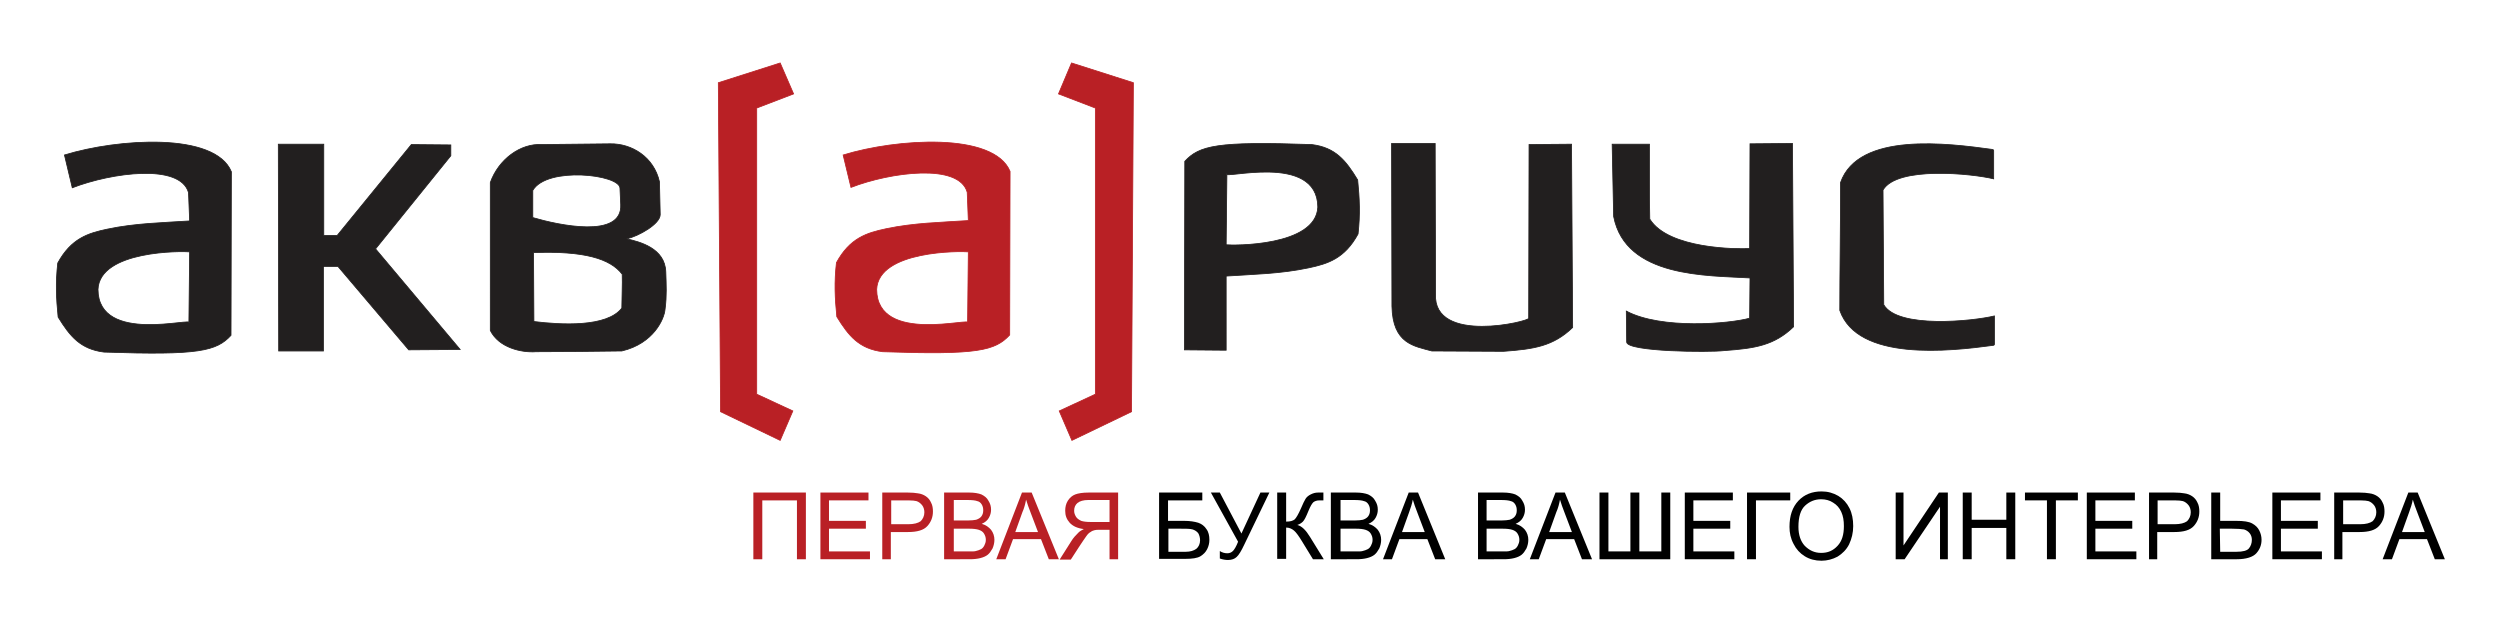 <?xml version="1.0" encoding="UTF-8"?> <svg xmlns="http://www.w3.org/2000/svg" xmlns:xlink="http://www.w3.org/1999/xlink" version="1.1" id="Layer_1" x="0px" y="0px" width="671px" height="172px" viewBox="0 0 671 172" style="enable-background:new 0 0 671 172;" xml:space="preserve"> <style type="text/css"> .st0{fill-rule:evenodd;clip-rule:evenodd;fill:#B92025;stroke:#B92025;stroke-width:0.216;stroke-miterlimit:2.414;} .st1{fill-rule:evenodd;clip-rule:evenodd;fill:#221F1F;stroke:#221F1F;stroke-width:0.216;stroke-miterlimit:2.414;} .st2{fill:#B92025;} </style> <path class="st0" d="M259.9,67.6l-0.2,19.1c1.8-1.8-24.3,5.9-24.4-9C235.7,67.1,258.1,67.4,259.9,67.6L259.9,67.6z M226.3,41.6 c14.3-4.4,40.4-6.2,44.8,4.4L271,89.9c-3.9,4.2-8.5,5.4-34.1,4.5c-6.3-0.8-9.1-4.2-12.3-9.4c-0.5-5-0.7-9.2-0.1-14.5 c3.6-6.6,8.1-8,13.3-9.1c7.6-1.6,14.7-1.7,22.1-2.2l-0.3-7.6c-2.2-7.9-20.6-5.4-31.2-1.3L226.3,41.6L226.3,41.6z M192.8,22.2 l16.6-5.3l3.6,8.3l-9.9,3.8v76.8l9.7,4.5l-3.4,7.9l-16-7.7L192.8,22.2L192.8,22.2z M304.2,22.2l-16.6-5.3l-3.5,8.3L294,29v76.8 l-9.7,4.5l3.4,7.9l16-7.7L304.2,22.2L304.2,22.2z"></path> <path class="st1" d="M329.1,65.7l0.2-19.1c-1.8,1.8,24.3-5.9,24.4,9C353.2,66.2,330.9,65.9,329.1,65.7L329.1,65.7z M329.1,94 l-11.2-0.1l0.1-50.6c3.9-4.2,8.5-5.4,34.1-4.5c6.3,0.8,9.1,4.2,12.3,9.5c0.5,5,0.7,9.2,0.1,14.5c-3.6,6.6-8.1,8-13.3,9.1 c-7.6,1.6-14.7,1.7-22.1,2.2V94L329.1,94z M373.5,38.5h11.7c0,14.7,0.1,25.6,0.1,40.4c-0.7,13.7,25.6,7.3,25,6.5l0.1-46.6l11.4-0.1 l0.3,49.2c-5.2,5-10.3,5.8-18.6,6.4l-19.2-0.1c-4.7-1.3-10.5-1.9-10.7-12L373.5,38.5L373.5,38.5z M436.5,83.5c0,2.8,0.1,5.5,0.1,8.3 c0,2.6,22.1,2.8,26.2,2.3c8.3-0.6,13.4-1.4,18.6-6.4l-0.3-49.2l-11.4,0.1l-0.1,28.1c-3.1,0.2-21.8,0.2-26.8-7.9 c-0.1-3.8-0.1-7.2-0.1-10.5s0-5.8,0-9.6h-10l0.4,19.4c3.2,16.5,25.3,15.8,36.6,16.5l-0.1,10.8C464.3,86.9,445.9,88.5,436.5,83.5 L436.5,83.5z M505.6,81.8L505.4,51c3.8-6.5,24-4.4,29.7-3v-7.6c0-0.2-0.3-0.3-0.4-0.3C523,38.5,498.8,35.3,494,49 c0,13.2-0.2,24.5-0.2,34.3c4.8,13.7,29.4,11,41.1,9.4c0.2,0,0.4-0.1,0.4-0.3v-7.6C529.6,86.2,509.4,88.3,505.6,81.8L505.6,81.8z M50.9,67.6l-0.2,19.1c1.8-1.8-24.3,5.9-24.4-9C26.7,67.1,49.1,67.4,50.9,67.6L50.9,67.6z M17.3,41.6c14.3-4.4,40.4-6.2,44.8,4.5 L62,90c-3.9,4.2-8.5,5.4-34.1,4.5c-6.3-0.8-9.1-4.2-12.3-9.4c-0.5-5-0.7-9.2-0.1-14.5c3.6-6.6,8.1-8,13.3-9.1 c7.6-1.6,14.7-1.7,22.1-2.2l-0.3-7.6c-2.2-7.9-20.6-5.4-31.2-1.3L17.3,41.6L17.3,41.6z M74.7,38.7h12.2v24.5h3.6l19.9-24.4l10.6,0.1 v2.9l-20.2,25l22.7,27l-13.8,0.1l-19-22.4h-3.9v22.7h-12L74.7,38.7L74.7,38.7z M131.6,49c2.2-6.2,8.1-10.6,13.9-10.2l18.3-0.2 c5.7-0.1,11.7,3.5,13.2,10.2l0.2,8.8c0,2.5-5.8,5.8-9,6.5c3.5,0.8,10.3,2.5,10.5,8.9c0.1,3.4,0.3,6.3-0.2,10 c-0.2,2.6-3.1,9.2-11.6,11.2c-7.7,0.1-15.4,0.2-23,0.2c-4,0.3-10-1.1-12.3-5.7C131.6,78.8,131.6,62.2,131.6,49L131.6,49z M143,51.1 c0,2.4,0,4.9,0,7.3c6.8,2,24.1,5.8,23.6-3.5l-0.2-4.4C166.3,46.8,146.8,44.6,143,51.1L143,51.1z M143.2,67.8c0,6,0.1,12.5,0.1,18.5 c7.3,0.9,19.6,1.6,23.6-3.6c0-2.7,0.2-6.4,0.1-9.1C163.8,69.4,156.7,67.3,143.2,67.8L143.2,67.8z"></path> <g> <path class="st2" d="M202.2,132.2h14.1v17.9h-2.4v-15.8h-9.3v15.8h-2.4L202.2,132.2L202.2,132.2z"></path> <path class="st2" d="M220.2,150.1v-17.9h12.9v2.1h-10.6v5.5h9.9v2.1h-9.9v6.1h11v2.1L220.2,150.1L220.2,150.1z"></path> <path class="st2" d="M236.8,150.1v-17.9h6.8c1.2,0,2.1,0.1,2.7,0.2c0.9,0.1,1.6,0.4,2.2,0.8s1.1,1,1.4,1.7c0.4,0.7,0.5,1.6,0.5,2.4 c0,1.5-0.5,2.8-1.5,3.9s-2.7,1.6-5.2,1.6h-4.6v7.3H236.8z M239.2,140.7h4.6c1.5,0,2.6-0.3,3.3-0.8c0.6-0.6,1-1.4,1-2.4 c0-0.7-0.2-1.4-0.6-1.9s-0.9-0.9-1.5-1.1c-0.4-0.1-1.1-0.2-2.2-0.2h-4.6L239.2,140.7L239.2,140.7z"></path> <path class="st2" d="M253.4,150.1v-17.9h6.7c1.4,0,2.5,0.2,3.3,0.5c0.8,0.4,1.5,0.9,1.9,1.7c0.5,0.8,0.7,1.5,0.7,2.4 c0,0.8-0.2,1.5-0.6,2.2s-1,1.2-1.9,1.6c1.1,0.3,1.9,0.9,2.5,1.6c0.6,0.8,0.9,1.7,0.9,2.7c0,0.8-0.2,1.6-0.5,2.3 c-0.4,0.7-0.8,1.3-1.3,1.7c-0.5,0.4-1.2,0.7-2,0.9c-0.8,0.2-1.7,0.3-2.9,0.3L253.4,150.1L253.4,150.1z M255.8,139.7h3.9 c1,0,1.8-0.1,2.3-0.2c0.6-0.2,1.1-0.5,1.4-0.9s0.5-0.9,0.5-1.6c0-0.6-0.1-1.1-0.4-1.6s-0.7-0.8-1.2-0.9c-0.5-0.2-1.4-0.3-2.7-0.3 H256v5.5H255.8z M255.8,148h4.5c0.8,0,1.3,0,1.6-0.1c0.5-0.1,1-0.3,1.4-0.5s0.7-0.6,0.9-1c0.2-0.4,0.4-0.9,0.4-1.5 c0-0.7-0.2-1.2-0.5-1.7s-0.8-0.8-1.4-1s-1.5-0.3-2.6-0.3H256v6.1H255.8z"></path> <path class="st2" d="M267.4,150.1l6.9-17.9h2.6l7.3,17.9h-2.7l-2.1-5.4h-7.5l-2,5.4H267.4z M272.5,142.8h6.1l-1.9-5 c-0.6-1.5-1-2.7-1.3-3.7c-0.2,1.1-0.5,2.3-1,3.4L272.5,142.8z"></path> <path class="st2" d="M297.8,150.1v-7.9h-2.7c-0.6,0-1,0-1.3,0.1c-0.4,0.1-0.7,0.2-1.1,0.5c-0.4,0.2-0.8,0.6-1.2,1.2 c-0.4,0.6-1,1.4-1.7,2.5l-2.4,3.7h-3l3.1-4.9c0.6-1,1.3-1.7,2-2.4c0.3-0.3,0.8-0.6,1.4-0.9c-1.7-0.2-3-0.8-3.8-1.7 c-0.8-0.9-1.2-1.9-1.2-3.2c0-1,0.2-1.9,0.7-2.7c0.5-0.8,1.2-1.4,2-1.7c0.8-0.3,2-0.5,3.6-0.5h7.9v17.9H297.8z M297.8,134.2h-5.7 c-1.3,0-2.3,0.3-2.9,0.8s-0.9,1.2-0.9,2.1c0,0.6,0.2,1.1,0.5,1.6s0.8,0.8,1.4,1.1c0.6,0.2,1.5,0.3,2.5,0.3h5.1V134.2z"></path> <path d="M311.1,132.2h11.6v2.1h-9.2v5.5h4.3c1.6,0,2.8,0.2,3.8,0.5c0.9,0.3,1.7,0.9,2.2,1.7c0.6,0.8,0.8,1.8,0.8,2.9 c0,0.9-0.2,1.7-0.6,2.5s-1,1.4-1.8,1.9s-2.2,0.7-4.1,0.7h-7L311.1,132.2L311.1,132.2z M313.5,148.1h4.7c1.3,0,2.2-0.3,2.9-0.8 c0.6-0.5,1-1.3,1-2.3c0-0.7-0.2-1.4-0.5-1.9c-0.4-0.5-0.9-0.8-1.5-1c-0.7-0.2-1.8-0.2-3.3-0.2h-3.2v6.2H313.5z"></path> <path d="M325,132.2h2.4l5.8,11l5.1-11h2.4l-6.7,13.9c-0.8,1.7-1.5,2.9-2.1,3.4c-0.5,0.5-1.3,0.8-2.3,0.8c-0.6,0-1.4-0.1-2.2-0.4v-2 c0.6,0.4,1.3,0.6,2,0.6c0.6,0,1.1-0.2,1.5-0.6s0.9-1.2,1.4-2.5L325,132.2z"></path> <path d="M342.8,132.2h2.4v7.8c1.1,0,1.8-0.2,2.3-0.6c0.4-0.4,1-1.4,1.7-3c0.5-1.2,0.9-2,1.2-2.5c0.3-0.5,0.8-0.9,1.4-1.2 c0.6-0.3,1.2-0.5,2-0.5c0.9,0,1.4,0,1.4,0v2.1c-0.1,0-0.2,0-0.5,0s-0.4,0-0.5,0c-0.8,0-1.3,0.2-1.7,0.5c-0.4,0.4-0.8,1.1-1.3,2.3 c-0.6,1.5-1.1,2.5-1.5,2.9s-0.9,0.7-1.5,0.9c1.2,0.3,2.3,1.4,3.4,3.2l3.7,6h-2.9l-3-4.9c-0.8-1.3-1.5-2.3-2.1-2.8s-1.3-0.8-2.1-0.8 v8.4h-2.4V132.2z"></path> <path d="M357.2,150.1v-17.9h6.7c1.4,0,2.5,0.2,3.3,0.5c0.8,0.4,1.5,0.9,1.9,1.7c0.5,0.8,0.7,1.5,0.7,2.4c0,0.8-0.2,1.5-0.6,2.2 s-1,1.2-1.9,1.6c1.1,0.3,1.9,0.9,2.5,1.6c0.6,0.8,0.9,1.7,0.9,2.7c0,0.8-0.2,1.6-0.5,2.3c-0.4,0.7-0.8,1.3-1.3,1.7 c-0.5,0.4-1.2,0.7-2,0.9c-0.8,0.2-1.7,0.3-2.9,0.3L357.2,150.1L357.2,150.1z M359.6,139.7h3.9c1.1,0,1.8-0.1,2.3-0.2 c0.6-0.2,1.1-0.5,1.4-0.9s0.5-0.9,0.5-1.6c0-0.6-0.1-1.1-0.4-1.6s-0.7-0.8-1.2-0.9c-0.5-0.2-1.4-0.3-2.7-0.3h-3.6v5.5H359.6z M359.6,148h4.5c0.8,0,1.3,0,1.6-0.1c0.5-0.1,1-0.3,1.4-0.5s0.7-0.6,0.9-1c0.2-0.4,0.4-0.9,0.4-1.5c0-0.7-0.2-1.2-0.5-1.7 s-0.8-0.8-1.4-1s-1.5-0.3-2.6-0.3h-4.1v6.1H359.6z"></path> <path d="M371.2,150.1l6.9-17.9h2.5l7.3,17.9h-2.7l-2.1-5.4h-7.5l-2,5.4H371.2z M376.3,142.8h6.1l-1.9-5c-0.6-1.5-1-2.7-1.3-3.7 c-0.2,1.1-0.6,2.3-1,3.4L376.3,142.8z"></path> <path d="M396.7,150.1v-17.9h6.7c1.4,0,2.5,0.2,3.3,0.5c0.8,0.4,1.5,0.9,1.9,1.7c0.5,0.8,0.7,1.5,0.7,2.4c0,0.8-0.2,1.5-0.6,2.2 s-1,1.2-1.9,1.6c1.1,0.3,1.9,0.9,2.5,1.6c0.6,0.8,0.9,1.7,0.9,2.7c0,0.8-0.2,1.6-0.5,2.3c-0.4,0.7-0.8,1.3-1.3,1.7 c-0.5,0.4-1.2,0.7-2,0.9c-0.8,0.2-1.7,0.3-2.9,0.3L396.7,150.1L396.7,150.1z M399,139.7h3.9c1,0,1.8-0.1,2.3-0.2 c0.6-0.2,1.1-0.5,1.4-0.9s0.5-0.9,0.5-1.6c0-0.6-0.1-1.1-0.4-1.6s-0.7-0.8-1.2-0.9c-0.5-0.2-1.4-0.3-2.7-0.3H399V139.7z M399,148 h4.5c0.8,0,1.3,0,1.6-0.1c0.5-0.1,1-0.3,1.4-0.5s0.7-0.6,0.9-1c0.2-0.4,0.4-0.9,0.4-1.5c0-0.7-0.2-1.2-0.5-1.7s-0.8-0.8-1.4-1 s-1.5-0.3-2.6-0.3H399V148z"></path> <path d="M410.6,150.1l6.9-17.9h2.5l7.3,17.9h-2.7l-2.1-5.4H415l-2,5.4H410.6z M415.8,142.8h6.1l-1.9-5c-0.6-1.5-1-2.7-1.3-3.7 c-0.2,1.1-0.5,2.3-1,3.4L415.8,142.8z"></path> <path d="M429.3,132.2h2.4V148h5.9v-15.8h2.4V148h5.9v-15.8h2.4v17.9h-19L429.3,132.2L429.3,132.2z"></path> <path d="M452.2,150.1v-17.9h12.9v2.1h-10.6v5.5h9.9v2.1h-9.9v6.1h11v2.1L452.2,150.1L452.2,150.1z"></path> <path d="M468.9,132.2h11.6v2.1h-9.2v15.8h-2.4L468.9,132.2L468.9,132.2z"></path> <path d="M480.3,141.4c0-3,0.8-5.3,2.4-7c1.6-1.7,3.7-2.5,6.2-2.5c1.7,0,3.1,0.4,4.5,1.2c1.3,0.8,2.3,1.9,3,3.3s1,3,1,4.8 s-0.4,3.4-1.1,4.9c-0.7,1.4-1.8,2.5-3.1,3.3c-1.3,0.7-2.8,1.1-4.3,1.1c-1.7,0-3.2-0.4-4.5-1.2c-1.3-0.8-2.3-1.9-3-3.3 C480.6,144.5,480.3,143,480.3,141.4z M482.7,141.4c0,2.2,0.6,3.9,1.7,5.1c1.2,1.2,2.6,1.9,4.4,1.9c1.8,0,3.2-0.6,4.4-1.9 s1.7-3,1.7-5.3c0-1.5-0.2-2.7-0.7-3.8c-0.5-1.1-1.2-1.9-2.2-2.5c-0.9-0.6-2-0.9-3.2-0.9c-1.7,0-3.1,0.6-4.3,1.7 C483.3,136.8,482.7,138.7,482.7,141.4z"></path> <path d="M508.8,132.2h2.1v14.2l9.5-14.2h2.4v17.9h-2.1V136l-9.5,14.1h-2.4V132.2z"></path> <path d="M526.8,150.1v-17.9h2.4v7.3h9.3v-7.3h2.4v17.9h-2.4v-8.4h-9.3v8.4H526.8z"></path> <path d="M549.4,150.1v-15.8h-5.9v-2.1h14.2v2.1h-5.9v15.8H549.4z"></path> <path d="M560.1,150.1v-17.9H573v2.1h-10.6v5.5h9.9v2.1h-9.9v6.1h11v2.1L560.1,150.1L560.1,150.1z"></path> <path d="M576.8,150.1v-17.9h6.7c1.2,0,2.1,0.1,2.7,0.2c0.9,0.1,1.6,0.4,2.2,0.8c0.6,0.4,1.1,1,1.4,1.7c0.4,0.7,0.5,1.6,0.5,2.4 c0,1.5-0.5,2.8-1.5,3.9s-2.7,1.6-5.2,1.6H579v7.3H576.8z M579.1,140.7h4.6c1.5,0,2.6-0.3,3.3-0.8c0.6-0.6,1-1.4,1-2.4 c0-0.7-0.2-1.4-0.6-1.9c-0.4-0.5-0.9-0.9-1.5-1.1c-0.4-0.1-1.1-0.2-2.2-0.2h-4.6V140.7z"></path> <path d="M593.5,132.2h2.4v7.6h4.3c2,0,3.4,0.2,4.3,0.7c0.9,0.5,1.5,1.1,1.9,1.9s0.6,1.6,0.6,2.5c0,1.4-0.5,2.6-1.4,3.6 s-2.7,1.6-5.3,1.6h-6.8V132.2z M595.9,148.1h4.3c1.8,0,2.9-0.3,3.4-0.9s0.8-1.4,0.8-2.3c0-0.7-0.2-1.3-0.6-1.8 c-0.4-0.5-0.9-0.8-1.5-1c-0.6-0.1-1.7-0.2-3.3-0.2h-3.2L595.9,148.1L595.9,148.1z"></path> <path d="M609.9,150.1v-17.9h12.9v2.1h-10.6v5.5h9.9v2.1h-9.9v6.1h11v2.1L609.9,150.1L609.9,150.1z"></path> <path d="M626.5,150.1v-17.9h6.7c1.2,0,2.1,0.1,2.7,0.2c0.9,0.1,1.6,0.4,2.2,0.8c0.6,0.4,1.1,1,1.4,1.7c0.4,0.7,0.5,1.6,0.5,2.4 c0,1.5-0.5,2.8-1.5,3.9s-2.7,1.6-5.2,1.6h-4.6v7.3H626.5z M628.9,140.7h4.6c1.5,0,2.6-0.3,3.3-0.8c0.6-0.6,1-1.4,1-2.4 c0-0.7-0.2-1.4-0.6-1.9c-0.4-0.5-0.9-0.9-1.5-1.1c-0.4-0.1-1.1-0.2-2.2-0.2h-4.6V140.7z"></path> <path d="M639.5,150.1l6.9-17.9h2.5l7.3,17.9h-2.7l-2.1-5.4H644l-2,5.4H639.5z M644.7,142.8h6.1l-1.9-5c-0.6-1.5-1-2.7-1.3-3.7 c-0.2,1.1-0.6,2.3-1,3.4L644.7,142.8z"></path> </g> </svg> 